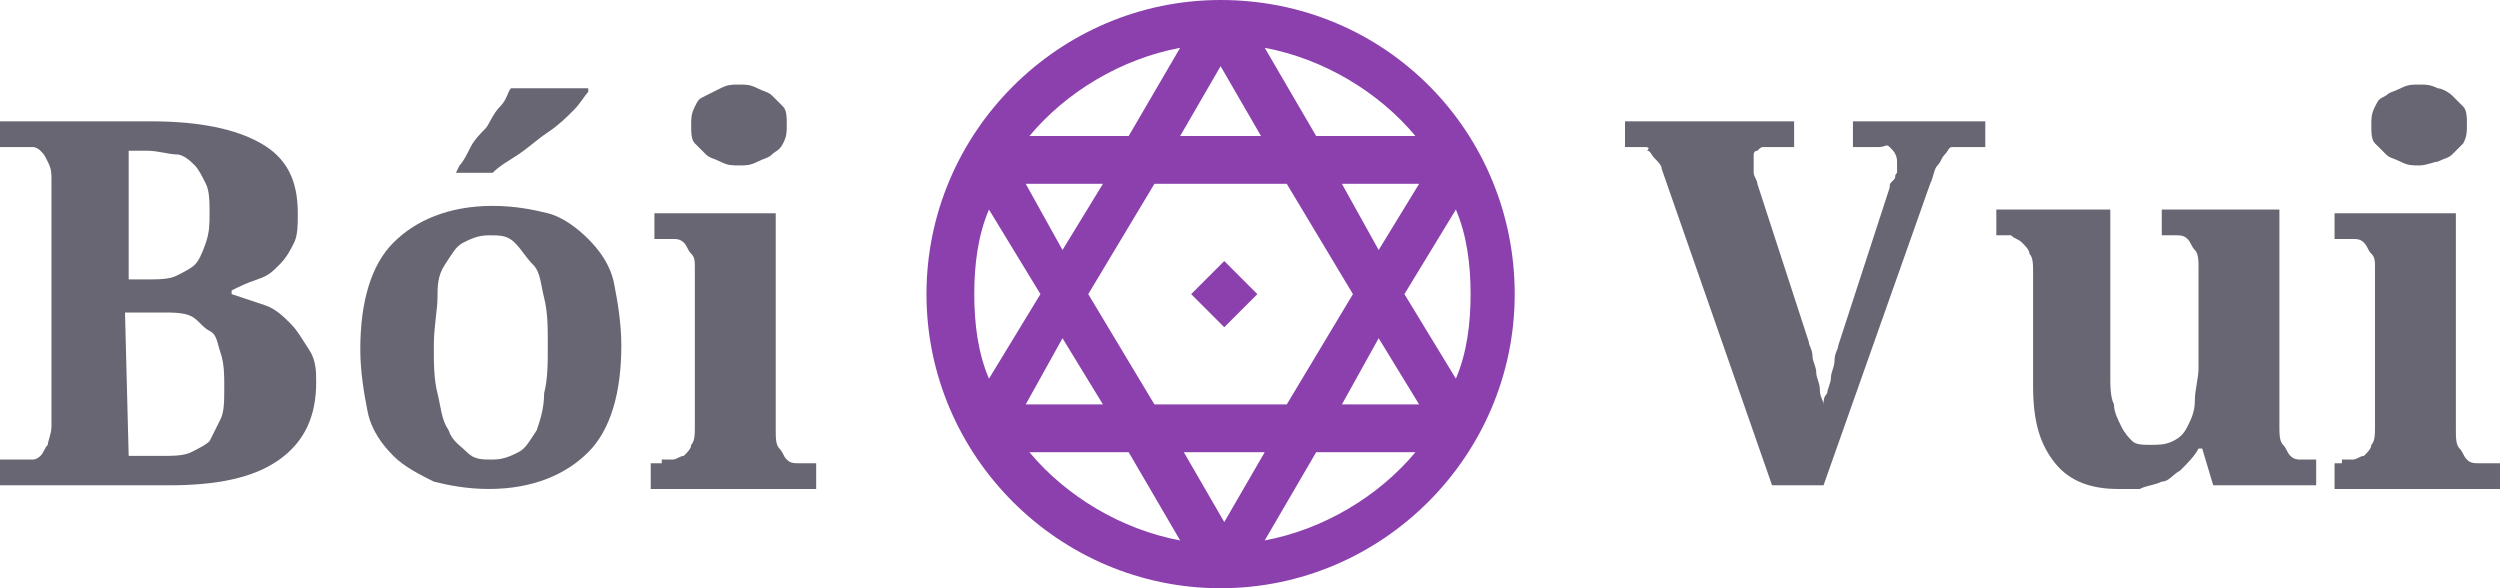 <?xml version="1.0" encoding="utf-8"?>
<!-- Generator: Adobe Illustrator 25.4.1, SVG Export Plug-In . SVG Version: 6.00 Build 0)  -->
<svg version="1.1" id="Capa_1" xmlns="http://www.w3.org/2000/svg" xmlns:xlink="http://www.w3.org/1999/xlink" x="0px" y="0px"
	 viewBox="0 0 68 16" style="enable-background:new 0 0 68 16;" xml:space="preserve">
<style type="text/css">
	.st0{fill:#8B40AE;}
	.st1{fill:#676672;}
</style>
<g>
	<path class="st0" d="M32.4,8l0.9-0.9L34.2,8l-0.9,0.9L32.4,8z"/>
	<path class="st0" d="M33.2,0c-4.4,0-8,3.6-8,8s3.6,8,8,8s8-3.6,8-8S37.7,0,33.2,0z M40,8c0,0.8-0.1,1.6-0.4,2.3L38.2,8l1.4-2.3
		C39.9,6.4,40,7.2,40,8z M31.4,11l-1.8-3l1.8-3H35l1.8,3L35,11H31.4z M34.4,12.3l-1.1,1.9l-1.1-1.9H34.4z M26.5,8
		c0-0.8,0.1-1.6,0.4-2.3L28.3,8l-1.4,2.3C26.6,9.6,26.5,8.8,26.5,8z M27.9,5H30l-1.1,1.8L27.9,5z M28.9,9.2L30,11h-2.1L28.9,9.2z
		 M32.1,3.7l1.1-1.9l1.1,1.9H32.1z M36.5,5h2.1l-1.1,1.8L36.5,5z M37.5,9.2l1.1,1.8h-2.1L37.5,9.2z M38.5,3.7h-2.7l-1.4-2.4
		C36,1.6,37.5,2.5,38.5,3.7z M32.1,1.3l-1.4,2.4H28C29,2.5,30.5,1.6,32.1,1.3z M28,12.3h2.7l1.4,2.4C30.5,14.4,29,13.5,28,12.3z
		 M34.4,14.7l1.4-2.4h2.7C37.5,13.5,36,14.4,34.4,14.7z"/>
</g>
<g>
	<path class="st1" d="M8.1,5.8c0,0.3,0,0.6-0.1,0.8S7.8,7,7.6,7.2S7.3,7.5,7,7.6S6.5,7.8,6.3,7.9V8c0.3,0.1,0.6,0.2,0.9,0.3
		s0.5,0.3,0.7,0.5C8.1,9,8.2,9.2,8.4,9.5s0.2,0.6,0.2,0.9c0,0.9-0.3,1.6-1,2.1s-1.7,0.7-3,0.7H0v-0.7h0.6c0.1,0,0.2,0,0.3,0
		s0.2-0.1,0.2-0.1c0.1-0.1,0.1-0.2,0.2-0.3c0-0.1,0.1-0.3,0.1-0.5V4.9c0-0.2,0-0.3-0.1-0.5S1.2,4.2,1.1,4.1S0.9,4,0.9,4S0.7,4,0.6,4
		H0V3.3h4.1c1.3,0,2.3,0.2,3,0.6S8.1,4.9,8.1,5.8z M3.5,7.6H4c0.3,0,0.6,0,0.8-0.1s0.4-0.2,0.5-0.3s0.2-0.3,0.3-0.6s0.1-0.5,0.1-0.8
		s0-0.6-0.1-0.8S5.4,4.6,5.3,4.5S5,4.2,4.8,4.2S4.3,4.1,4,4.1H3.5V7.6z M3.5,12.4h0.9c0.3,0,0.6,0,0.8-0.1s0.4-0.2,0.5-0.3
		c0.1-0.2,0.2-0.4,0.3-0.6s0.1-0.5,0.1-0.9c0-0.3,0-0.6-0.1-0.9S5.9,9.1,5.7,9S5.4,8.7,5.2,8.6S4.7,8.5,4.4,8.5h-1L3.5,12.4
		L3.5,12.4z"/>
	<path class="st1" d="M16.9,9.4c0,1.3-0.3,2.3-0.9,2.9c-0.6,0.6-1.5,1-2.7,1c-0.6,0-1.1-0.1-1.5-0.2c-0.4-0.2-0.8-0.4-1.1-0.7
		s-0.6-0.7-0.7-1.2s-0.2-1.1-0.2-1.7c0-1.3,0.3-2.3,0.9-2.9s1.5-1,2.7-1c0.6,0,1.1,0.1,1.5,0.2s0.8,0.4,1.1,0.7
		c0.3,0.3,0.6,0.7,0.7,1.2S16.9,8.8,16.9,9.4z M11.8,9.4c0,0.5,0,0.9,0.1,1.3c0.1,0.4,0.1,0.7,0.3,1c0.1,0.3,0.3,0.4,0.5,0.6
		s0.4,0.2,0.7,0.2s0.5-0.1,0.7-0.2s0.3-0.3,0.5-0.6c0.1-0.3,0.2-0.6,0.2-1c0.1-0.4,0.1-0.8,0.1-1.3s0-0.9-0.1-1.3s-0.1-0.7-0.3-0.9
		S14.2,6.8,14,6.6s-0.4-0.2-0.7-0.2s-0.5,0.1-0.7,0.2s-0.3,0.3-0.5,0.6s-0.2,0.6-0.2,0.9S11.8,8.9,11.8,9.4z M12.5,4.5
		c0.1-0.1,0.2-0.3,0.3-0.5s0.3-0.4,0.4-0.5s0.2-0.4,0.4-0.6s0.2-0.4,0.3-0.5H16v0.1c-0.1,0.1-0.2,0.3-0.4,0.5s-0.4,0.4-0.7,0.6
		S14.4,4,14.1,4.2s-0.5,0.3-0.7,0.5h-1L12.5,4.5L12.5,4.5z"/>
	<path class="st1" d="M18,12.5c0.1,0,0.2,0,0.3,0s0.2-0.1,0.3-0.1c0.1-0.1,0.2-0.2,0.2-0.3c0.1-0.1,0.1-0.3,0.1-0.5V7.3
		c0-0.2,0-0.3-0.1-0.4s-0.1-0.2-0.2-0.3s-0.2-0.1-0.3-0.1s-0.2,0-0.3,0h-0.2V5.8h3.3v5.9c0,0.2,0,0.4,0.1,0.5s0.1,0.2,0.2,0.3
		s0.2,0.1,0.3,0.1s0.2,0,0.3,0h0.2v0.7h-4.5v-0.7H18V12.5z M18.8,3.4c0-0.2,0-0.3,0.1-0.5s0.1-0.2,0.3-0.3s0.2-0.1,0.4-0.2
		s0.3-0.1,0.5-0.1s0.3,0,0.5,0.1s0.3,0.1,0.4,0.2s0.2,0.2,0.3,0.3s0.1,0.3,0.1,0.5s0,0.3-0.1,0.5S21.1,4.1,21,4.2s-0.2,0.1-0.4,0.2
		s-0.3,0.1-0.5,0.1s-0.3,0-0.5-0.1s-0.3-0.1-0.4-0.2S19,4,18.9,3.9S18.8,3.6,18.8,3.4z"/>
</g>
<g>
	<path class="st1" d="M54,4h-0.7c-0.1,0-0.1,0-0.2,0C53,4,53,4.1,52.9,4.2c-0.1,0.1-0.1,0.2-0.2,0.3S52.6,4.8,52.5,5l-2.9,8.2h-1.4
		l-3-8.6c0-0.1-0.1-0.2-0.2-0.3c-0.1-0.1-0.1-0.2-0.2-0.2C44.9,4,44.8,4,44.7,4s-0.2,0-0.2,0h-0.3V3.3h4.6V4h-0.6
		c-0.1,0-0.1,0-0.2,0c-0.1,0-0.1,0-0.2,0.1c-0.1,0-0.1,0.1-0.1,0.1c0,0.1,0,0.1,0,0.2s0,0.2,0,0.3s0.1,0.2,0.1,0.3l1.4,4.3
		c0,0.1,0.1,0.2,0.1,0.4c0,0.1,0.1,0.3,0.1,0.4c0,0.2,0.1,0.3,0.1,0.5s0.1,0.3,0.1,0.4c0-0.1,0-0.2,0.1-0.3c0-0.1,0.1-0.3,0.1-0.4
		c0-0.2,0.1-0.3,0.1-0.5S50,9.5,50,9.4l1.4-4.3c0-0.1,0-0.1,0.1-0.2s0-0.1,0.1-0.2c0-0.1,0-0.1,0-0.2s0-0.1,0-0.1
		c0-0.2-0.1-0.3-0.2-0.4s-0.1,0-0.3,0h-0.7V3.3H54V4z"/>
	<path class="st1" d="M60.2,13.2l-0.3-1h-0.1c-0.1,0.2-0.3,0.4-0.5,0.6c-0.2,0.1-0.3,0.3-0.5,0.3c-0.2,0.1-0.4,0.1-0.6,0.2
		c-0.2,0-0.4,0-0.6,0c-0.7,0-1.3-0.2-1.7-0.7s-0.6-1.1-0.6-2.1V7.4c0-0.2,0-0.4-0.1-0.5c0-0.1-0.1-0.2-0.2-0.3
		c-0.1-0.1-0.2-0.1-0.3-0.2c-0.1,0-0.3,0-0.4,0l0,0V5.7h3.1v4.5c0,0.3,0,0.6,0.1,0.8c0,0.2,0.1,0.4,0.2,0.6s0.2,0.3,0.3,0.4
		c0.1,0.1,0.3,0.1,0.5,0.1s0.4,0,0.6-0.1c0.2-0.1,0.3-0.2,0.4-0.4s0.2-0.4,0.2-0.7s0.1-0.6,0.1-0.9V7.3c0-0.2,0-0.4-0.1-0.5
		s-0.1-0.2-0.2-0.3c-0.1-0.1-0.2-0.1-0.3-0.1s-0.3,0-0.4,0l0,0V5.7H62v5.9c0,0.2,0,0.4,0.1,0.5s0.1,0.2,0.2,0.3
		c0.1,0.1,0.2,0.1,0.3,0.1s0.2,0,0.4,0h0v0.7C63,13.2,60.2,13.2,60.2,13.2z"/>
	<path class="st1" d="M63.7,12.5c0.1,0,0.2,0,0.3,0s0.2-0.1,0.3-0.1c0.1-0.1,0.2-0.2,0.2-0.3c0.1-0.1,0.1-0.3,0.1-0.5V7.3
		c0-0.2,0-0.3-0.1-0.4c-0.1-0.1-0.1-0.2-0.2-0.3S64.1,6.5,64,6.5s-0.2,0-0.3,0h-0.2V5.8h3.3v5.9c0,0.2,0,0.4,0.1,0.5
		s0.1,0.2,0.2,0.3s0.2,0.1,0.3,0.1c0.1,0,0.2,0,0.3,0H68v0.7h-4.5v-0.7h0.2V12.5z M64.5,3.4c0-0.2,0-0.3,0.1-0.5s0.1-0.2,0.3-0.3
		c0.1-0.1,0.2-0.1,0.4-0.2s0.3-0.1,0.5-0.1s0.3,0,0.5,0.1c0.1,0,0.3,0.1,0.4,0.2s0.2,0.2,0.3,0.3c0.1,0.1,0.1,0.3,0.1,0.5
		s0,0.3-0.1,0.5c-0.1,0.1-0.2,0.2-0.3,0.3s-0.2,0.1-0.4,0.2c-0.1,0-0.3,0.1-0.5,0.1s-0.3,0-0.5-0.1S65,4.3,64.9,4.2S64.7,4,64.6,3.9
		S64.5,3.6,64.5,3.4z"/>
</g>
</svg>
